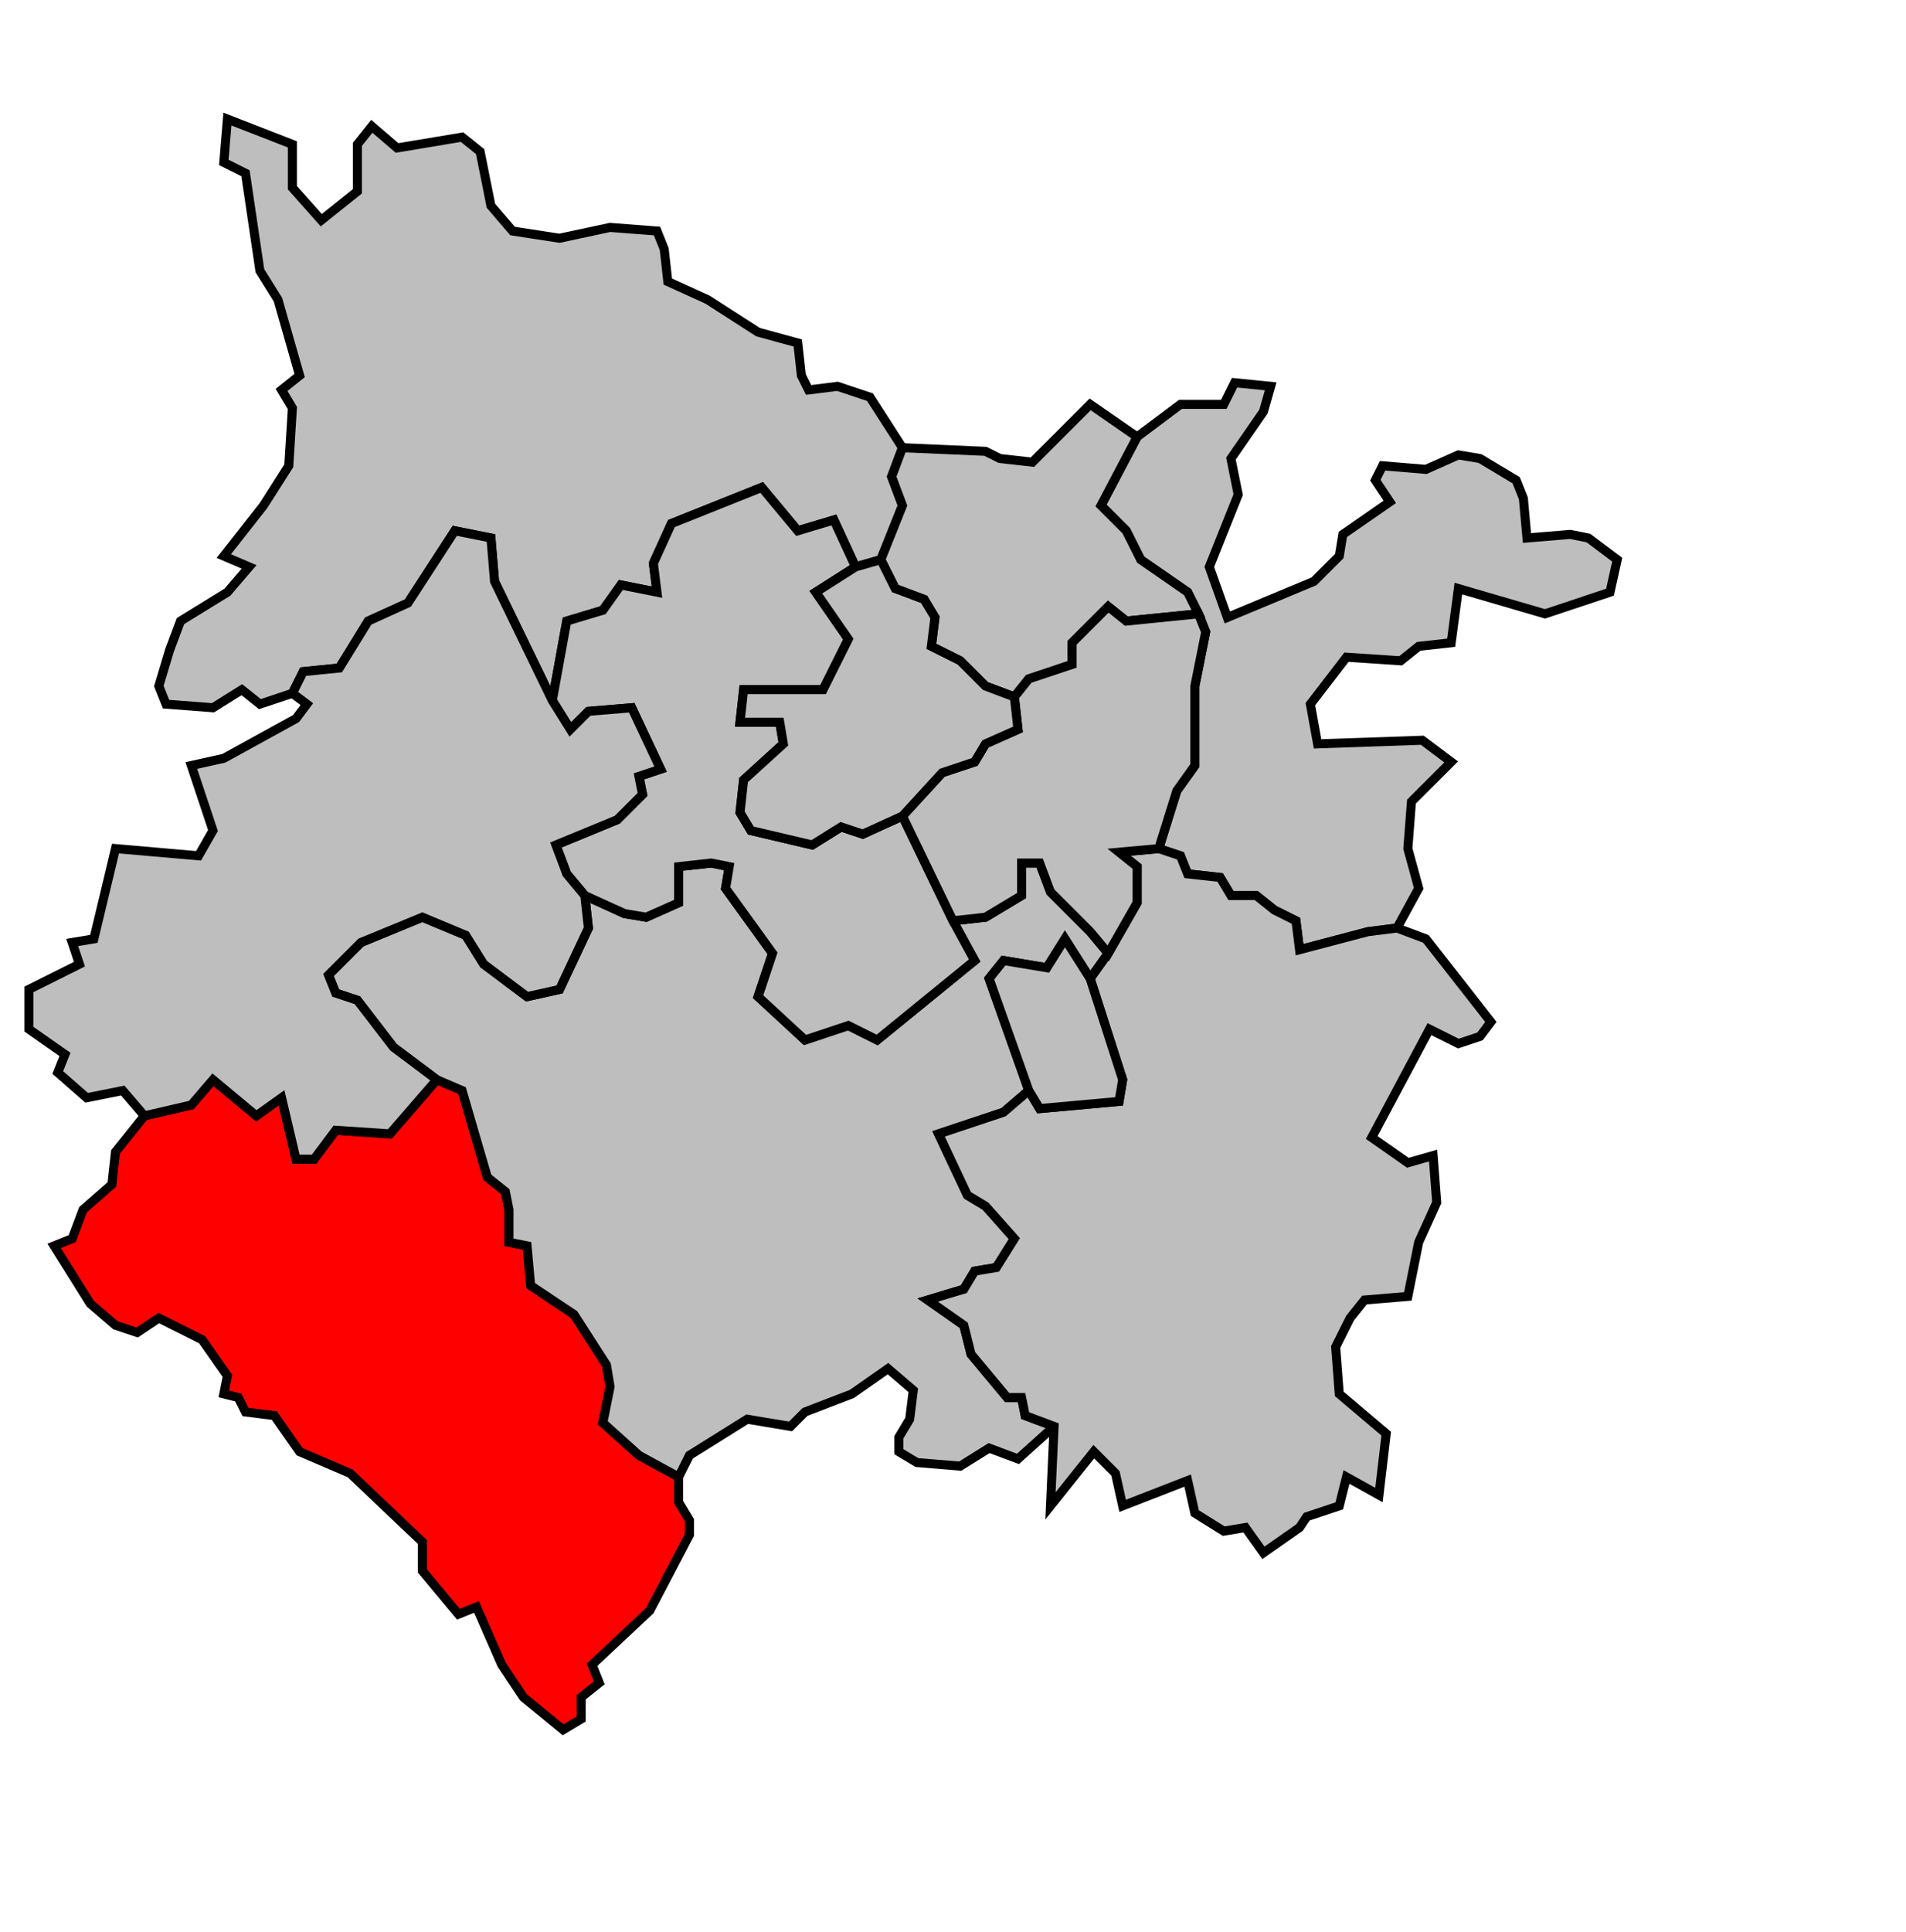 <svg xmlns="http://www.w3.org/2000/svg" width="456px" height="462px" 
 viewBox="72 23 528 485" preserveAspectRatio="xMidYMid meet" version="1.1">
<!-- created by michiel1972 using INSEE arrondissement ImageMap data as published on their website-->
<!-- Legal notice from INSEE:-->
<!-- The publications and data made available on this site may be viewed and downloaded free of charge; except where otherwise stated, -->
<!-- they may be reused, including for commercial purposes, without a license and without payment of royalties-->
<!-- other than those collected by the copyright collection and distribution entities governed by Title II of Book III of the Intellectual Property Code; reuse is however conditional upon respect of the integrity of the information and data, and a specific mention of sources.-->
  <polygon points="387, 119 399, 110 411, 110 414, 104 424, 105 422, 112 413, 125 415, 135 407, 155 412, 169 436, 159 443, 152 444, 146 457, 137 453, 131 455, 127 467, 128 476, 124 482, 125 492, 131 494, 136 495, 147 507, 146 512, 147 520, 153 518, 162 500, 168 476, 161 474, 176 465, 177 460, 181 445, 180 435, 193 437, 204 466, 203 474, 209 463, 220 462, 233 465, 244 459, 255 451, 256 432, 261 431, 253 425, 250 420, 246 413, 246 410, 241 401, 240 399, 235 393, 233 398, 217 403, 210 403, 188 406, 173 404, 168 401, 162 388, 153 384, 145 377, 138 387, 119 " 
style="opacity:1;fill:#bebebe;fill-opacity:1;stroke:#000000;stroke-width:2.5;stroke-miterlimit:4;stroke-dasharray:none;stroke-opacity:1"/>
  <polygon points="87, 343 92, 341 95, 333 103, 326 104, 317 112, 307 125, 304 131, 297 143, 307 150, 302 154, 319 159, 319 165, 311 180, 312 193, 297 200, 300 207, 324 212, 328 213, 333 213, 342 218, 343 219, 354 231, 362 240, 376 241, 382 239, 392 249, 401 260, 407 260, 414 263, 419 263, 423 252, 444 236, 459 238, 464 233, 468 233, 474 228, 477 217, 468 211, 459 204, 443 199, 445 189, 433 189, 425 169, 406 155, 400 148, 390 140, 389 138, 385 134, 384 135, 379 128, 369 116, 363 110, 367 104, 365 97, 359 87, 343 " 
style="opacity:1;fill:#ff0000;fill-opacity:1;stroke:#000000;stroke-width:2.5;stroke-miterlimit:4;stroke-dasharray:none;stroke-opacity:1"/>
  <polygon points="234, 246 245, 251 251, 252 260, 248 260, 238 269, 237 274, 238 273, 244 286, 262 282, 274 295, 286 307, 282 315, 286 342, 264 336, 253 345, 252 355, 246 355, 237 360, 237 363, 245 374, 256 379, 262 374, 269 367, 258 362, 266 350, 264 346, 269 357, 300 350, 306 332, 312 340, 329 345, 332 353, 341 348, 349 342, 350 339, 355 329, 358 339, 365 341, 373 351, 385 355, 385 356, 390 364, 393 354, 402 346, 399 338, 404 326, 403 321, 400 321, 396 324, 391 325, 383 318, 377 308, 384 295, 389 291, 393 279, 391 263, 401 260, 407 249, 401 239, 392 241, 382 240, 376 231, 362 219, 354 218, 343 213, 342 213, 333 212, 328 207, 324 200, 300 193, 297 181, 288 171, 275 165, 273 163, 268 172, 259 189, 252 201, 257 206, 265 218, 274 227, 272 235, 255 234, 246 " 
style="opacity:1;fill:#bebebe;fill-opacity:1;stroke:#000000;stroke-width:2.5;stroke-miterlimit:4;stroke-dasharray:none;stroke-opacity:1"/>
  <polygon points="345, 332 340, 329 332, 312 350, 306 357, 300 360, 305 382, 303 383, 297 374, 269 379, 262 387, 248 387, 238 382, 234 393, 233 399, 235 401, 240 410, 241 413, 246 420, 246 425, 250 431, 253 432, 261 451, 256 459, 255 467, 258 485, 281 482, 285 476, 287 468, 283 452, 313 462, 320 469, 318 470, 331 465, 342 462, 357 450, 358 446, 363 442, 371 443, 384 456, 395 454, 412 445, 407 443, 415 434, 418 432, 421 422, 428 417, 421 411, 422 403, 417 401, 408 383, 415 381, 406 375, 400 363, 415 364, 393 356, 390 355, 385 351, 385 341, 373 339, 365 329, 358 339, 355 342, 350 348, 349 353, 341 345, 332 " 
style="opacity:1;fill:#bebebe;fill-opacity:1;stroke:#000000;stroke-width:2.5;stroke-miterlimit:4;stroke-dasharray:none;stroke-opacity:1"/>
  <polygon points="119, 178 122, 170 135, 162 141, 155 134, 152 145, 138 152, 127 153, 111 150, 106 155, 102 149, 81 144, 73 140, 46 134, 43 135, 31 153, 38 153, 50 161, 59 171, 51 171, 38 175, 33 182, 39 200, 36 205, 40 208, 55 214, 62 227, 64 241, 61 254, 62 256, 67 257, 76 268, 81 282, 90 293, 93 294, 102 296, 106 304, 105 313, 108 322, 122 319, 130 322, 138 316, 153 309, 155 303, 142 293, 145 283, 133 258, 143 253, 154 254, 162 244, 160 239, 167 229, 170 225, 192 209, 159 208, 147 198, 145 185, 165 174, 170 166, 183 156, 184 153, 190 144, 193 139, 189 131, 194 118, 193 116, 188 119, 178 " 
style="opacity:1;fill:#bebebe;fill-opacity:1;stroke:#000000;stroke-width:2.5;stroke-miterlimit:4;stroke-dasharray:none;stroke-opacity:1"/>
  <polygon points="316, 153 322, 138 319, 130 322, 122 345, 123 349, 125 358, 126 374, 110 387, 119 377, 138 384, 145 388, 153 401, 162 404, 168 384, 170 379, 166 369, 176 369, 182 357, 186 353, 191 345, 188 338, 181 330, 177 331, 169 328, 164 320, 161 316, 153 " 
style="opacity:1;fill:#bebebe;fill-opacity:1;stroke:#000000;stroke-width:2.5;stroke-miterlimit:4;stroke-dasharray:none;stroke-opacity:1"/>
  <polygon points="225, 192 229, 170 239, 167 244, 160 254, 162 253, 154 258, 143 283, 133 293, 145 303, 142 309, 155 298, 162 307, 175 300, 189 278, 189 277, 198 288, 198 289, 204 278, 214 277, 223 280, 228 297, 232 305, 227 311, 229 322, 224 336, 253 342, 264 315, 286 307, 282 295, 286 282, 274 286, 262 273, 244 274, 238 269, 237 260, 238 260, 248 251, 252 245, 251 234, 246 229, 240 226, 232 243, 225 250, 218 249, 213 255, 211 247, 194 235, 195 230, 200 225, 192 " 
style="opacity:1;fill:#bebebe;fill-opacity:1;stroke:#000000;stroke-width:2.5;stroke-miterlimit:4;stroke-dasharray:none;stroke-opacity:1"/>
  <polygon points="80, 272 94, 265 92, 259 98, 258 104, 233 127, 235 131, 228 125, 210 134, 208 154, 197 157, 193 153, 190 156, 184 166, 183 174, 170 185, 165 198, 145 208, 147 209, 159 225, 192 230, 200 235, 195 247, 194 255, 211 249, 213 250, 218 243, 225 226, 232 229, 240 234, 246 235, 255 227, 272 218, 274 206, 265 201, 257 189, 252 172, 259 163, 268 165, 273 171, 275 181, 288 193, 297 180, 312 165, 311 159, 319 154, 319 150, 302 143, 307 131, 297 125, 304 112, 307 106, 300 96, 302 88, 295 90, 290 80, 283 80, 272 " 
style="opacity:1;fill:#bebebe;fill-opacity:1;stroke:#000000;stroke-width:2.5;stroke-miterlimit:4;stroke-dasharray:none;stroke-opacity:1"/>
  <polygon points="374, 269 383, 297 382, 303 360, 305 357, 300 346, 269 350, 264 362, 266 367, 258 374, 269 " 
style="opacity:1;fill:#bebebe;fill-opacity:1;stroke:#000000;stroke-width:2.5;stroke-miterlimit:4;stroke-dasharray:none;stroke-opacity:1"/>
  <polygon points="322, 224 333, 212 342, 209 345, 204 354, 200 353, 191 357, 186 369, 182 369, 176 379, 166 384, 170 404, 168 406, 173 403, 188 403, 210 398, 217 393, 233 382, 234 387, 238 387, 248 379, 262 374, 256 363, 245 360, 237 355, 237 355, 246 345, 252 336, 253 322, 224 " 
style="opacity:1;fill:#bebebe;fill-opacity:1;stroke:#000000;stroke-width:2.5;stroke-miterlimit:4;stroke-dasharray:none;stroke-opacity:1"/>
  <polygon points="277, 198 278, 189 300, 189 307, 175 298, 162 309, 155 316, 153 320, 161 328, 164 331, 169 330, 177 338, 181 345, 188 353, 191 354, 200 345, 204 342, 209 333, 212 322, 224 311, 229 305, 227 297, 232 280, 228 277, 223 278, 214 289, 204 288, 198 277, 198 " 
style="opacity:1;fill:#bebebe;fill-opacity:1;stroke:#000000;stroke-width:2.5;stroke-miterlimit:4;stroke-dasharray:none;stroke-opacity:1"/>
</svg>
